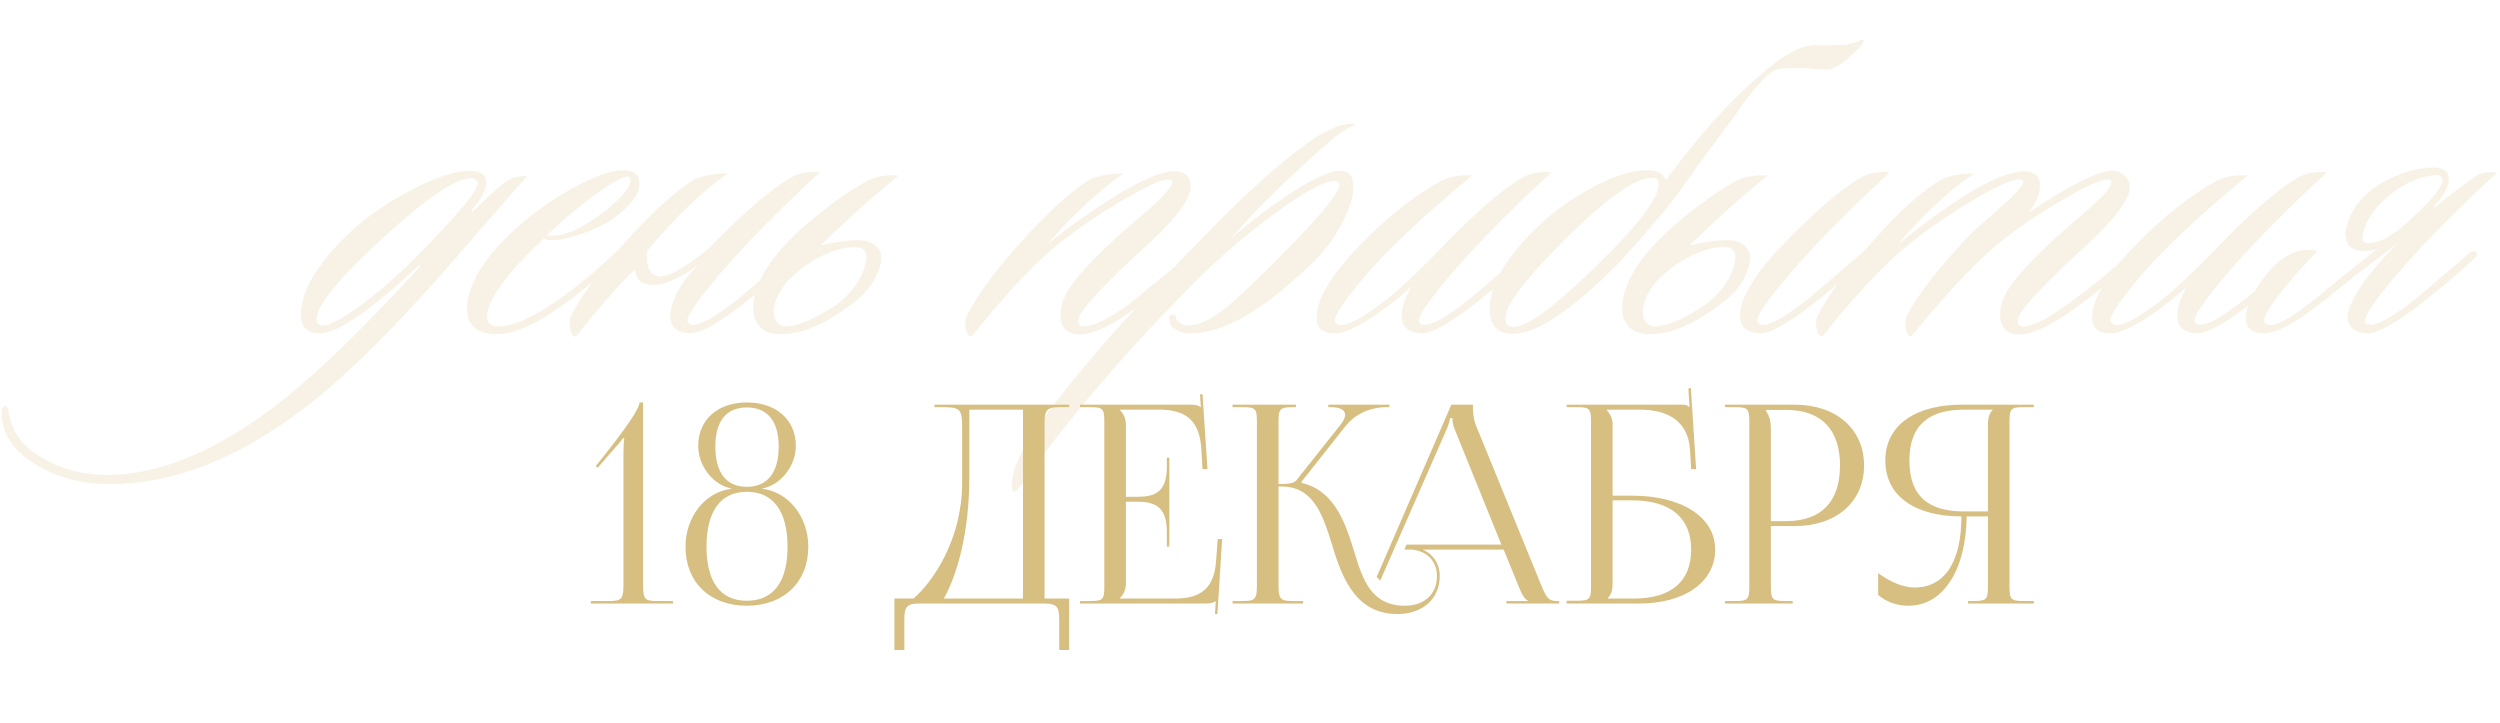 <?xml version="1.0" encoding="UTF-8"?> <svg xmlns="http://www.w3.org/2000/svg" width="311" height="90" viewBox="0 0 311 90" fill="none"><path d="M83.714 75.078H73.495V74.769H75.697C77.349 74.769 77.555 74.562 77.555 72.635V56.533C77.555 55.742 77.589 55.02 77.658 54.538L77.521 54.469C77.383 54.676 77.142 55.054 76.66 55.536L74.355 58.185L74.115 57.979L75.456 56.293C78.106 52.921 79.551 50.788 79.551 50.065H79.998V72.635C79.998 74.562 80.17 74.769 81.821 74.769H83.714V75.078ZM92.913 74.734C96.182 74.734 97.971 72.394 97.971 68.025C97.971 63.587 96.182 61.178 92.913 61.178C89.644 61.178 87.89 63.587 87.89 68.025C87.89 72.394 89.644 74.734 92.913 74.734ZM92.913 60.559C95.459 60.559 96.87 58.804 96.87 55.536C96.87 52.405 95.459 50.685 92.913 50.685C90.333 50.685 88.991 52.405 88.991 55.536C88.991 58.804 90.333 60.559 92.913 60.559ZM92.913 75.353C88.303 75.353 85.275 72.429 85.275 68.025C85.275 64.412 87.58 61.247 90.986 60.8V60.765C88.75 60.353 86.858 58.013 86.858 55.467C86.858 52.233 89.266 50.065 92.913 50.065C96.56 50.065 99.003 52.233 99.003 55.467C99.003 58.013 97.076 60.353 94.84 60.765V60.8C98.246 61.247 100.551 64.412 100.551 68.025C100.551 72.429 97.489 75.353 92.913 75.353ZM111.261 74.459H113.635C116.147 72.291 119.656 67.027 119.691 60.181V53.196C119.691 50.788 119.416 50.65 117.007 50.65H116.25V50.34H133.006V50.65H131.767C130.116 50.65 129.944 51.132 129.944 52.783V74.459H133.006V80.858H131.767V77.211C131.767 75.56 131.561 75.078 129.909 75.078H114.358C112.706 75.078 112.5 75.56 112.5 77.211V80.858H111.261V74.459ZM117.42 74.459H127.26V50.96H120.585V59.355C120.585 66.201 119.106 71.431 117.42 74.459ZM145.463 67.991H145.153V66.098C145.153 62.795 143.364 62.417 141.437 62.417H140.061V72.635C140.061 73.392 139.717 74.012 139.304 74.424V74.459H146.151C149.454 74.459 151.036 73.117 151.277 69.814L151.484 67.062H152.034L151.449 76.385H151.14L151.243 74.769H151.208C150.968 75.009 150.486 75.078 149.935 75.078H134.35V74.769H135.554C137.205 74.769 137.377 74.596 137.377 72.945V52.474C137.377 50.822 137.205 50.65 135.554 50.65H134.35V50.34H148.077C148.628 50.34 149.11 50.409 149.35 50.65H149.385L149.282 49.068L149.591 49.033L150.211 58.357H149.591L149.454 55.949C149.247 52.233 147.458 50.96 144.155 50.96H139.304V50.994C139.717 51.407 140.061 52.026 140.061 52.783V61.798H141.437C143.364 61.798 145.153 61.453 145.153 58.151V56.946H145.463V67.991ZM153.333 75.078V74.769H154.537C156.189 74.769 156.361 74.562 156.361 72.635V52.474C156.361 50.822 156.189 50.65 154.537 50.65H153.333V50.34H161.212V50.65H160.902C159.251 50.65 159.045 50.822 159.045 52.474V60.215C160.283 60.215 160.937 60.146 161.281 59.733L166.717 52.887C167.13 52.37 167.336 51.923 167.336 51.614C167.336 50.96 166.614 50.65 165.547 50.65H165.238V50.34H172.841V50.65H172.428C170.914 50.65 168.816 51.201 167.371 53.024L161.9 59.94L161.935 60.077C166.098 61.041 167.405 65.204 168.472 68.644C169.538 72.154 170.57 75.353 174.802 75.353C177.176 75.353 178.759 73.908 178.759 71.672C178.759 69.814 177.52 68.541 175.628 68.369H174.699L174.974 67.75H186.775L180.961 53.403C180.72 52.852 180.686 52.405 180.686 52.026H180.376C180.376 52.233 180.273 52.68 179.963 53.403L171.706 72.222L171.258 71.775L180.548 50.34H183.232V50.753C183.232 51.441 183.369 52.336 183.541 52.749L191.661 72.635C192.349 74.287 192.556 74.769 193.691 74.769H193.966V75.078H187.395V74.769H190.044V74.7C189.597 74.528 189.218 73.668 188.977 73.083L187.051 68.369H176.97C178.277 68.919 179.103 70.124 179.103 71.672C179.103 74.493 176.97 76.385 173.839 76.385C168.816 76.385 167.027 72.154 165.788 68.025C164.618 64.24 163.483 60.525 159.457 60.525H159.045V72.635C159.045 74.562 159.251 74.769 160.902 74.769H162.107V75.078H153.333ZM194.895 75.078V74.734H196.1C197.751 74.734 197.923 74.562 197.923 72.911V52.474C197.923 50.822 197.751 50.65 196.1 50.65H194.895V50.34H209.208C209.759 50.34 209.896 50.409 210.137 50.65H210.171L210.034 48.311L210.343 48.276L210.997 58.357H210.378L210.24 55.949C209.999 52.267 207.316 50.96 204.013 50.96H199.85V50.994C200.263 51.407 200.607 52.026 200.607 52.783V61.66H203.015C209.242 61.66 213.371 64.344 213.371 68.369C213.371 72.394 209.587 75.078 203.91 75.078H194.895ZM200.607 62.245V72.635C200.607 73.427 200.435 73.977 200.022 74.39V74.459H203.256C207.866 74.459 210.378 72.36 210.378 68.369C210.378 64.412 207.797 62.245 203.049 62.245H200.607ZM219.711 50.994V51.166C220.124 51.717 220.296 52.508 220.296 53.299V64.825H222.222C226.558 64.825 228.897 62.417 228.897 57.91C228.897 53.437 226.558 50.994 222.222 50.994H219.711ZM214.584 75.078V74.769H215.789C217.44 74.769 217.612 74.596 217.612 72.945V52.474C217.612 50.822 217.44 50.65 215.789 50.65H214.584V50.34H223.255C228.415 50.34 231.89 53.368 231.89 57.91C231.89 62.451 228.415 65.445 223.255 65.445H220.296V72.945C220.296 74.596 220.502 74.769 222.154 74.769H223.014V75.078H214.584ZM244.823 75.078V74.769H245.442C247.093 74.769 247.3 74.596 247.3 72.945V64.24H244.651C244.582 70.915 241.726 75.353 237.425 75.353C236.015 75.353 234.673 74.906 233.641 74.012V71.293C235.292 72.498 236.841 73.083 238.182 73.083C241.933 73.083 243.997 69.883 243.997 64.24C238.492 64.24 234.535 61.901 234.535 57.291C234.535 52.715 238.526 50.34 244.031 50.34H253.011V50.65H251.807C250.155 50.65 249.983 50.822 249.983 52.474V72.945C249.983 74.596 250.155 74.769 251.807 74.769H253.011V75.078H244.823ZM247.3 63.621V52.783C247.3 51.992 247.472 51.407 247.885 50.994V50.96H244.307C240.109 50.96 237.529 52.749 237.529 57.291C237.529 61.901 240.109 63.621 244.307 63.621H247.3Z" fill="#D7BF81"></path><path d="M65.572 21.912C65.348 22.135 61.977 25.997 55.458 33.499C48.805 41.089 43.023 46.782 38.111 50.578C29.761 57.007 21.612 60.222 13.665 60.222C10.405 60.222 7.503 59.508 4.958 58.079C2.189 56.561 0.626 54.619 0.269 52.252C0.091 51.181 0.202 50.6 0.604 50.511C0.827 50.421 1.006 50.779 1.14 51.582C1.542 53.949 3.06 55.824 5.694 57.208C7.971 58.459 10.517 59.084 13.33 59.084C20.072 59.084 27.439 55.913 35.432 49.573C39.897 46.001 45.523 40.509 52.31 33.097L52.176 32.963C46.104 38.633 41.973 41.469 39.785 41.469C38.223 41.469 37.441 40.71 37.441 39.192C37.441 36.468 39.138 33.365 42.532 29.882C44.809 27.56 47.555 25.551 50.77 23.854C53.984 22.113 56.552 21.242 58.472 21.242C59.052 21.242 59.521 21.354 59.878 21.577C60.28 21.755 60.481 22.135 60.481 22.715C60.481 23.653 59.856 24.814 58.606 26.198L58.807 26.332C60.995 24.144 62.49 22.827 63.294 22.381C63.964 22.023 64.723 21.867 65.572 21.912ZM58.539 22.18C56.44 22.18 52.132 25.283 45.612 31.489C41.46 35.463 39.384 38.209 39.384 39.727C39.384 40.085 39.54 40.33 39.852 40.464C40.522 40.732 42.13 39.951 44.675 38.12C47.264 36.245 49.921 33.901 52.645 31.087C57.155 26.444 59.41 23.698 59.41 22.849C59.41 22.403 59.119 22.18 58.539 22.18ZM79.55 22.849C79.55 24.189 78.389 25.685 76.067 27.337C75.174 27.962 73.947 28.542 72.384 29.078C70.866 29.614 69.638 29.882 68.7 29.882C68.209 29.882 67.852 29.815 67.628 29.681C62.94 34.101 60.596 37.339 60.596 39.393C60.596 40.196 61.087 40.598 62.069 40.598C63.543 40.598 65.485 39.839 67.896 38.321C70.531 36.669 73.366 34.414 76.402 31.556C76.849 31.154 77.161 31.065 77.34 31.288C77.519 31.512 77.407 31.824 77.005 32.226C74.415 34.593 71.848 36.669 69.303 38.455C66.043 40.732 63.319 41.759 61.132 41.536C58.944 41.313 57.939 40.107 58.118 37.919C58.386 35.195 60.127 32.293 63.342 29.212C65.574 27.069 68.097 25.194 70.91 23.586C73.768 21.979 75.978 21.175 77.541 21.175C78.88 21.175 79.55 21.733 79.55 22.849ZM78.278 22.046C77.876 21.733 76.469 22.447 74.058 24.189C71.826 25.841 69.816 27.538 68.03 29.279C68.164 29.324 68.343 29.346 68.566 29.346C70.397 29.346 72.652 28.297 75.331 26.198C77.385 24.546 78.412 23.296 78.412 22.447C78.412 22.269 78.367 22.135 78.278 22.046ZM80.488 31.221C80.355 33.052 80.756 34.079 81.694 34.302C82.632 34.749 84.775 33.633 88.124 30.953C92.41 26.533 95.826 23.586 98.371 22.113C99.309 21.532 100.514 21.309 101.988 21.443C96.228 26.756 91.718 31.4 88.459 35.374C86.494 37.785 85.512 39.281 85.512 39.861C85.512 40.085 85.623 40.241 85.847 40.33C86.695 40.732 88.749 39.638 92.008 37.048C92.098 36.959 94.263 35.106 98.505 31.489C98.907 31.221 99.197 31.177 99.376 31.355C99.599 31.579 99.532 31.824 99.175 32.092C97.612 33.61 95.469 35.441 92.745 37.584C89.396 40.219 87.075 41.514 85.78 41.469C84.172 41.38 83.368 40.643 83.368 39.259C83.547 37.16 84.73 35.039 86.918 32.896C84.775 34.548 82.922 35.396 81.359 35.441C79.841 35.441 79.06 34.794 79.015 33.499C77.184 35.195 74.728 37.986 71.647 41.871C71.29 41.871 71.045 41.514 70.911 40.799C70.822 40.129 70.866 39.616 71.045 39.259C72.697 36.088 75.577 32.36 79.685 28.073C82.051 25.618 84.105 23.809 85.847 22.648C86.918 21.934 88.481 21.577 90.535 21.577C87.454 23.72 84.105 26.935 80.488 31.221ZM102.062 30.552C103.669 30.15 105.098 29.927 106.348 29.882C107.643 29.793 108.581 30.105 109.161 30.82C109.786 31.489 109.786 32.539 109.161 33.967C108.581 35.352 107.621 36.557 106.281 37.584C103.066 40.085 100.231 41.402 97.775 41.536C96.48 41.67 95.476 41.447 94.761 40.866C94.047 40.241 93.69 39.393 93.69 38.321C93.734 35.419 95.632 32.226 99.383 28.743C102.33 26.109 105.076 24.077 107.621 22.648C108.782 21.979 110.166 21.711 111.773 21.845C108.38 24.613 105.143 27.515 102.062 30.552ZM97.976 34.972C96.86 36.356 96.279 37.606 96.235 38.723C96.324 39.928 96.793 40.553 97.641 40.598C99.249 40.598 101.414 39.683 104.138 37.852C105.745 36.602 106.839 35.195 107.42 33.633C108 32.025 107.866 31.087 107.018 30.82C105.902 30.596 104.518 30.842 102.865 31.556C101.213 32.226 99.584 33.365 97.976 34.972ZM148.539 31.757C148.762 31.98 148.628 32.315 148.137 32.762C144.922 35.53 142.421 37.539 140.635 38.79C137.51 40.978 135.143 41.893 133.536 41.536C132.464 41.268 131.928 40.464 131.928 39.125C131.928 38.008 132.375 36.803 133.268 35.508C134.339 33.99 136.259 31.958 139.028 29.413C140.412 28.207 141.796 27.002 143.18 25.796C144.966 24.189 145.859 23.14 145.859 22.648C145.859 22.514 145.793 22.425 145.659 22.381C144.899 22.068 142.555 23.117 138.626 25.528C134.741 27.895 131.66 30.172 129.383 32.36C126.793 34.816 123.958 37.986 120.877 41.871C120.52 41.871 120.274 41.514 120.14 40.799C120.051 40.129 120.096 39.616 120.274 39.259C121.926 36.088 124.806 32.36 128.914 28.073C131.281 25.618 133.335 23.809 135.076 22.648C136.148 21.934 137.711 21.577 139.765 21.577C136.684 23.72 133.558 26.622 130.388 30.284C132.844 28.319 135.478 26.444 138.291 24.658C141.908 22.425 144.475 21.309 145.993 21.309C147.422 21.309 148.137 21.934 148.137 23.184C148.137 24.836 146.06 27.515 141.908 31.221C140.3 32.65 138.514 34.392 136.55 36.446C134.942 38.142 134.139 39.303 134.139 39.928C134.139 40.375 134.362 40.598 134.808 40.598C136.014 40.598 137.889 39.683 140.434 37.852C142.22 36.379 144.654 34.392 147.735 31.891C148.092 31.579 148.36 31.534 148.539 31.757ZM168.698 15.415C167.581 15.951 166.577 16.598 165.684 17.357C160.147 22.18 155.927 26.332 153.025 29.815C154.856 28.118 157.088 26.377 159.723 24.591C163.027 22.358 165.371 21.242 166.755 21.242C167.827 21.242 168.363 21.912 168.363 23.251C168.363 24.501 167.871 26.042 166.889 27.873C165.951 29.659 164.768 31.244 163.339 32.628C157.222 38.611 152.087 41.558 147.935 41.469C147.265 41.469 146.64 41.268 146.059 40.866C145.702 40.643 145.501 40.308 145.457 39.861C145.412 39.415 145.524 39.169 145.791 39.125C146.059 39.08 146.238 39.259 146.327 39.66C146.595 40.152 147.019 40.419 147.6 40.464C148.85 40.553 150.301 39.973 151.953 38.723C153.65 37.428 156.441 34.794 160.325 30.82C164.523 26.533 166.621 23.921 166.621 22.983C166.621 22.671 166.42 22.514 166.018 22.514C164.724 22.514 162.134 23.943 158.249 26.801C154.677 29.48 151.507 32.204 148.738 34.972C140.478 43.277 133.579 51.27 128.043 58.95C126.971 60.468 126.368 61.205 126.234 61.16C126.056 61.16 125.944 61.026 125.899 60.758C125.855 60.58 125.855 60.289 125.899 59.887C125.944 59.53 126.011 59.173 126.1 58.816C126.547 56.628 129.07 52.721 133.669 47.095C137.598 42.228 143.291 35.999 150.748 28.408C155.749 23.318 160.08 19.523 163.741 17.022C164.366 16.665 165.259 16.219 166.42 15.683C167.403 15.415 168.162 15.326 168.698 15.415ZM192.989 21.443C187.229 26.756 182.719 31.4 179.46 35.374C177.495 37.785 176.513 39.281 176.513 39.861C176.513 40.085 176.624 40.241 176.848 40.33C177.696 40.732 179.75 39.638 183.01 37.048C183.099 36.959 185.264 35.106 189.506 31.489C189.908 31.221 190.198 31.177 190.377 31.355C190.6 31.579 190.533 31.824 190.176 32.092C188.613 33.61 186.47 35.441 183.746 37.584C180.398 40.219 178.076 41.514 176.781 41.469C175.173 41.38 174.37 40.643 174.37 39.259C174.37 38.232 174.794 37.004 175.642 35.575C175.062 36.155 174.28 36.825 173.298 37.584C169.949 40.174 167.538 41.469 166.064 41.469C164.546 41.469 163.787 40.821 163.787 39.526C163.787 37.294 165.462 34.414 168.811 30.887C172.159 27.359 175.553 24.613 178.991 22.648C180.152 21.979 181.536 21.711 183.144 21.845C176.758 27.069 172.025 31.579 168.944 35.374C167.024 37.74 166.064 39.214 166.064 39.794C166.064 40.062 166.176 40.241 166.399 40.33C167.337 40.777 169.48 39.66 172.829 36.981C174.392 35.731 176.513 33.722 179.192 30.953C183.434 26.533 186.827 23.586 189.372 22.113C190.31 21.532 191.516 21.309 192.989 21.443ZM206.349 22.849C206.349 22.358 206.059 22.113 205.479 22.113C203.202 22.113 199.049 25.238 193.021 31.489C189.181 35.463 187.261 38.165 187.261 39.593C187.261 40.308 187.618 40.665 188.333 40.665C190.208 40.665 194.294 37.473 200.589 31.087C204.429 27.158 206.349 24.412 206.349 22.849ZM207.22 22.447C211.239 17 214.989 12.78 218.472 9.789C221.821 6.753 224.389 5.368 226.175 5.636C228.139 5.636 229.322 5.614 229.724 5.569C229.992 5.525 230.416 5.413 230.997 5.234C231.443 4.967 231.734 4.877 231.868 4.967C231.912 4.967 231.823 5.19 231.6 5.636C231.242 5.993 230.64 6.574 229.791 7.378C228.809 8.226 227.916 8.65 227.112 8.65C226.844 8.65 226.375 8.628 225.706 8.583C225.081 8.494 224.545 8.449 224.098 8.449C222.803 8.449 221.888 8.494 221.352 8.583C220.281 8.583 218.316 10.682 215.458 14.879C213.538 17.38 211.641 19.969 209.765 22.648C207.89 25.327 205.077 28.699 201.326 32.762C195.522 38.611 191.146 41.536 188.199 41.536C186.279 41.536 185.319 40.509 185.319 38.455C185.319 35.642 187.06 32.472 190.543 28.944C192.775 26.667 195.298 24.792 198.111 23.318C200.79 21.889 203.045 21.175 204.876 21.175C206.171 21.13 206.952 21.554 207.22 22.447ZM217.735 35.575C218.495 34.191 219.678 32.65 221.285 30.953C225.527 26.533 228.921 23.586 231.466 22.113C232.403 21.532 233.609 21.309 235.082 21.443C229.322 26.756 224.813 31.4 221.553 35.374C219.589 37.785 218.606 39.281 218.606 39.861C218.606 40.085 218.718 40.241 218.941 40.33C219.789 40.732 221.843 39.638 225.103 37.048C225.192 36.959 227.358 35.106 231.6 31.489C232.002 31.221 232.292 31.177 232.47 31.355C232.694 31.579 232.627 31.824 232.269 32.092C230.707 33.61 228.563 35.441 225.84 37.584C222.491 40.219 220.169 41.514 218.874 41.469C217.267 41.38 216.463 40.643 216.463 39.259C216.463 38.232 216.887 37.004 217.735 35.575ZM210.167 30.552C211.775 30.15 213.203 29.927 214.454 29.882C215.749 29.793 216.686 30.105 217.267 30.82C217.892 31.489 217.892 32.539 217.267 33.967C216.686 35.352 215.726 36.557 214.387 37.584C211.172 40.085 208.336 41.402 205.881 41.536C204.586 41.67 203.581 41.447 202.867 40.866C202.152 40.241 201.795 39.393 201.795 38.321C201.84 35.419 203.737 32.226 207.488 28.743C210.435 26.109 213.181 24.077 215.726 22.648C216.887 21.979 218.271 21.711 219.879 21.845C216.485 24.613 213.248 27.515 210.167 30.552ZM206.082 34.972C204.965 36.356 204.385 37.606 204.34 38.723C204.429 39.928 204.898 40.553 205.747 40.598C207.354 40.598 209.52 39.683 212.243 37.852C213.851 36.602 214.945 35.195 215.525 33.633C216.106 32.025 215.972 31.087 215.123 30.82C214.007 30.596 212.623 30.842 210.971 31.556C209.319 32.226 207.689 33.365 206.082 34.972ZM265.418 31.757C265.597 31.936 265.441 32.271 264.949 32.762C262.449 35.084 259.971 37.093 257.515 38.79C254.389 40.978 252.023 41.893 250.415 41.536C249.344 41.268 248.808 40.464 248.808 39.125C248.808 38.008 249.254 36.803 250.148 35.508C251.219 33.99 253.139 31.958 255.908 29.413C257.292 28.207 258.676 27.002 260.06 25.796C261.801 24.233 262.672 23.206 262.672 22.715C262.672 22.447 262.538 22.314 262.27 22.314C261.333 22.314 259.256 23.273 256.041 25.194C252.693 27.158 249.88 29.145 247.602 31.154C245.013 33.432 241.731 37.004 237.757 41.871C237.4 41.871 237.176 41.514 237.087 40.799C236.998 40.174 237.042 39.66 237.221 39.259C238.471 36.803 241.016 33.521 244.856 29.413C245.124 29.101 246.486 27.873 248.942 25.729C250.773 24.122 251.688 23.095 251.688 22.648C251.688 22.514 251.621 22.425 251.487 22.381C250.728 22.068 248.406 23.095 244.521 25.461C240.681 27.828 237.578 30.127 235.212 32.36C232.533 34.905 229.697 38.075 226.706 41.871C226.348 41.871 226.103 41.514 225.969 40.799C225.88 40.129 225.924 39.616 226.103 39.259C227.666 36.267 230.546 32.539 234.743 28.073C236.931 25.752 239.007 23.943 240.972 22.648C242.043 21.934 243.584 21.577 245.593 21.577C242.289 23.854 239.119 26.801 236.082 30.418C244.164 23.899 249.612 20.885 252.425 21.376C253.318 21.554 253.764 22.113 253.764 23.05C253.764 24.122 253.295 25.261 252.358 26.466C257.537 22.983 261.02 21.242 262.806 21.242C263.387 21.242 263.878 21.443 264.28 21.845C264.726 22.247 264.949 22.715 264.949 23.251C264.949 24.859 262.895 27.515 258.788 31.221C256.868 32.963 255.081 34.704 253.429 36.446C251.822 38.142 251.018 39.303 251.018 39.928C251.018 40.375 251.264 40.598 251.755 40.598C252.871 40.598 254.724 39.66 257.314 37.785C259.904 35.91 262.248 34.012 264.347 32.092C264.838 31.646 265.195 31.534 265.418 31.757ZM289.464 21.443C283.704 26.756 279.195 31.4 275.935 35.374C273.97 37.785 272.988 39.281 272.988 39.861C272.988 40.085 273.1 40.241 273.323 40.33C274.171 40.732 276.225 39.638 279.485 37.048C279.574 36.959 281.74 35.106 285.982 31.489C286.384 31.221 286.674 31.177 286.852 31.355C287.076 31.579 287.009 31.824 286.651 32.092C285.089 33.61 282.945 35.441 280.222 37.584C276.873 40.219 274.551 41.514 273.256 41.469C271.649 41.38 270.845 40.643 270.845 39.259C270.845 38.232 271.269 37.004 272.117 35.575C271.537 36.155 270.756 36.825 269.773 37.584C266.424 40.174 264.013 41.469 262.54 41.469C261.022 41.469 260.263 40.821 260.263 39.526C260.263 37.294 261.937 34.414 265.286 30.887C268.635 27.359 272.028 24.613 275.466 22.648C276.627 21.979 278.011 21.711 279.619 21.845C273.234 27.069 268.501 31.579 265.42 35.374C263.5 37.74 262.54 39.214 262.54 39.794C262.54 40.062 262.651 40.241 262.875 40.33C263.812 40.777 265.956 39.66 269.304 36.981C270.867 35.731 272.988 33.722 275.667 30.953C279.909 26.533 283.303 23.586 285.848 22.113C286.785 21.532 287.991 21.309 289.464 21.443ZM295.658 31.02C295.167 31.154 294.654 31.221 294.118 31.221C292.555 31.221 291.774 30.485 291.774 29.011C292.086 26.511 293.604 24.412 296.328 22.715C298.65 21.465 300.771 20.84 302.691 20.84C303.986 20.84 304.633 21.309 304.633 22.247C304.633 23.273 304.008 24.412 302.758 25.662L302.892 25.796C304.365 24.546 306.174 23.184 308.317 21.711C309.076 21.443 309.857 21.354 310.661 21.443C304.901 26.756 300.391 31.4 297.132 35.374C295.167 37.785 294.185 39.281 294.185 39.861C294.185 40.085 294.296 40.241 294.52 40.33C295.368 40.732 297.422 39.638 300.681 37.048C300.771 36.959 302.936 35.106 307.178 31.489C307.58 31.221 307.87 31.177 308.049 31.355C308.272 31.579 308.205 31.824 307.848 32.092C306.285 33.61 304.142 35.441 301.418 37.584C298.069 40.219 295.748 41.514 294.453 41.469C292.845 41.38 292.041 40.643 292.041 39.259C292.354 37.205 294.386 34.235 298.136 30.351C294.118 33.387 291.037 35.798 288.894 37.584C285.545 40.174 283.134 41.469 281.66 41.469C280.142 41.469 279.383 40.821 279.383 39.526C279.383 38.098 280.231 36.312 281.928 34.168C283.937 31.668 286.058 30.686 288.291 31.221C286.862 32.695 285.612 34.079 284.54 35.374C282.62 37.74 281.66 39.214 281.66 39.794C281.66 40.062 281.772 40.241 281.995 40.33C282.933 40.777 285.098 39.593 288.492 36.781C290.992 34.727 293.381 32.806 295.658 31.02ZM299.811 27.337C302.49 24.926 303.829 23.296 303.829 22.447C303.829 22.001 303.539 21.778 302.959 21.778C301.173 21.912 299.431 22.626 297.734 23.921C295.502 25.573 294.207 27.426 293.85 29.48C293.85 29.837 294.006 30.083 294.319 30.217C295.078 30.306 295.948 30.083 296.931 29.547C297.958 28.966 298.918 28.23 299.811 27.337Z" fill="#D7BF81" fill-opacity="0.2"></path></svg> 